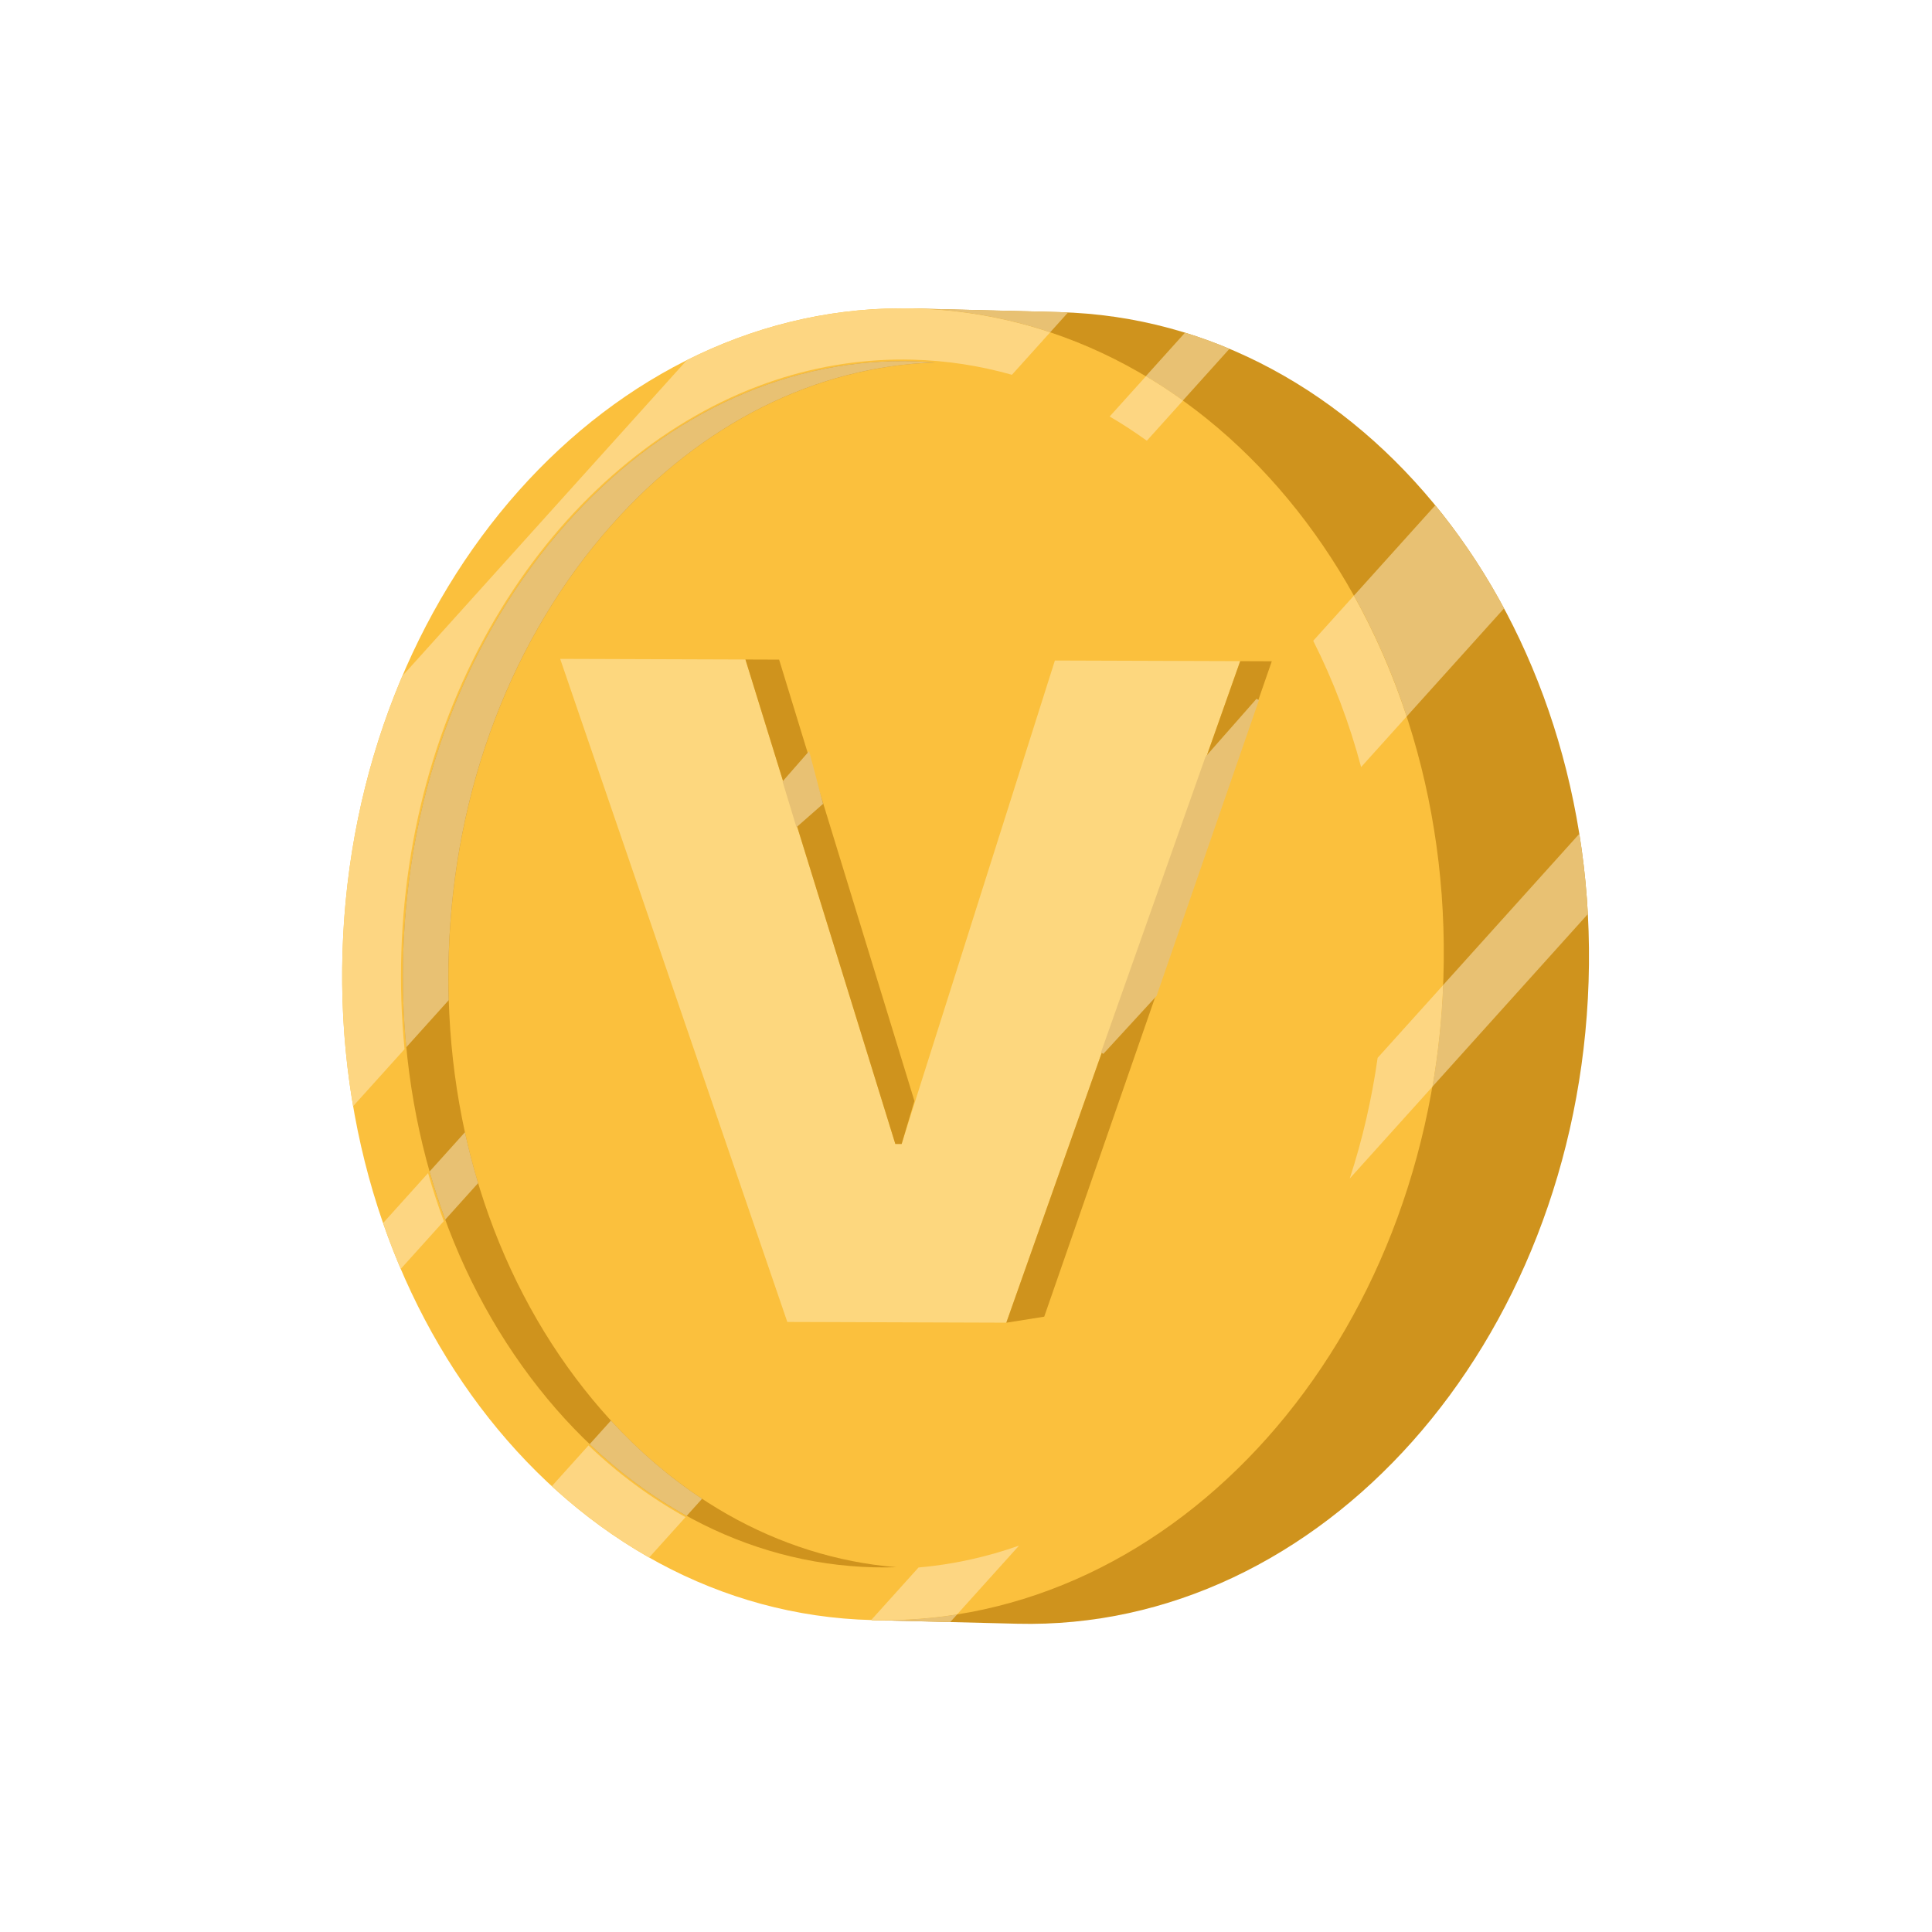 <svg width="100" height="100" viewBox="0 0 100 100" fill="none" xmlns="http://www.w3.org/2000/svg">
<path d="M54.823 16.156L47.31 15.969L47.272 17.164C35.057 20.79 25.747 33.741 25.245 49.389C24.744 65.037 33.209 78.432 45.172 82.661L45.133 83.857L52.646 84.044C68.38 84.437 81.621 69.557 82.225 50.811C82.825 32.064 70.557 16.549 54.823 16.156Z" fill="#CF931D"/>
<path d="M74.71 50.621C74.109 69.368 60.867 84.247 45.133 83.855C29.398 83.462 17.131 67.946 17.732 49.2C18.333 30.453 31.575 15.574 47.309 15.966C63.043 16.359 75.311 31.875 74.71 50.621Z" fill="#FBC03D"/>
<path d="M52.764 79.997C50.313 80.864 47.775 81.271 45.22 81.207C38.607 81.042 32.427 77.74 27.817 71.91C23.005 65.824 20.505 57.786 20.778 49.277C20.999 42.385 23.012 35.885 26.601 30.482C29.976 25.4 34.622 21.616 39.683 19.826C42.134 18.959 44.672 18.553 47.227 18.616C53.84 18.781 60.02 22.083 64.63 27.913C69.442 33.999 71.942 42.037 71.669 50.547C71.448 57.439 69.435 63.938 65.847 69.341C62.471 74.423 57.826 78.207 52.764 79.997Z" fill="#FBC03D"/>
<path d="M30.252 71.921C25.451 65.85 22.958 57.83 23.23 49.337C23.502 40.846 26.506 32.962 31.688 27.14C36.348 21.904 42.244 18.96 48.402 18.763C48.012 18.731 47.62 18.709 47.226 18.699C40.645 18.535 34.29 21.512 29.333 27.081C24.151 32.904 21.148 40.787 20.875 49.279C20.603 57.771 23.097 65.791 27.897 71.862C32.489 77.67 38.643 80.959 45.224 81.123C45.618 81.133 46.011 81.131 46.403 81.119C40.267 80.615 34.569 77.382 30.252 71.921Z" fill="#CF931D"/>
<path d="M17.734 49.236C17.734 49.235 17.734 49.234 17.734 49.233C17.734 49.234 17.734 49.234 17.734 49.236ZM17.737 49.145C17.738 49.14 17.738 49.135 17.738 49.129C17.738 49.135 17.738 49.139 17.737 49.145ZM17.738 49.117C17.738 49.111 17.738 49.106 17.739 49.1C17.738 49.105 17.738 49.111 17.738 49.117ZM17.739 49.089C17.739 49.083 17.739 49.078 17.74 49.072C17.739 49.078 17.739 49.083 17.739 49.089ZM17.74 49.061C17.741 49.055 17.741 49.049 17.741 49.043C17.741 49.048 17.741 49.055 17.74 49.061ZM17.742 49.004C17.742 48.998 17.743 48.992 17.743 48.987C17.743 48.992 17.742 48.998 17.742 49.004ZM17.744 48.943C17.744 48.939 17.745 48.934 17.745 48.931C17.745 48.935 17.745 48.938 17.744 48.943ZM17.746 48.908C17.746 48.904 17.746 48.9 17.747 48.896C17.746 48.901 17.746 48.904 17.746 48.908ZM17.748 48.845C17.748 48.842 17.748 48.839 17.749 48.836C17.748 48.839 17.748 48.843 17.748 48.845ZM17.75 48.817C17.75 48.813 17.75 48.81 17.75 48.806C17.75 48.809 17.75 48.814 17.75 48.817ZM17.751 48.787C17.751 48.784 17.751 48.781 17.751 48.778C17.751 48.781 17.751 48.784 17.751 48.787ZM17.752 48.759C17.752 48.756 17.752 48.753 17.753 48.75C17.752 48.753 17.752 48.755 17.752 48.759Z" fill="#F3E9D3"/>
<path d="M54.358 17.199C52.116 16.452 49.754 16.026 47.309 15.965L54.822 16.152C54.977 16.156 55.13 16.164 55.284 16.171L54.358 17.199Z" fill="#E8C173"/>
<path d="M18.278 57.257C17.837 54.678 17.643 51.992 17.729 49.235C17.729 49.233 17.729 49.233 17.729 49.232C17.73 49.221 17.73 49.211 17.73 49.2C17.731 49.191 17.731 49.181 17.731 49.172C17.731 49.167 17.732 49.163 17.732 49.158C17.732 49.154 17.732 49.149 17.732 49.144C17.732 49.139 17.732 49.134 17.733 49.129C17.733 49.125 17.733 49.12 17.733 49.116C17.733 49.11 17.733 49.105 17.734 49.099C17.734 49.095 17.734 49.091 17.734 49.088C17.734 49.082 17.734 49.077 17.735 49.071C17.735 49.067 17.735 49.064 17.735 49.06C17.735 49.054 17.735 49.048 17.736 49.042C17.736 49.039 17.736 49.035 17.736 49.032C17.736 49.026 17.736 49.02 17.737 49.015C17.737 49.01 17.737 49.007 17.737 49.003C17.737 48.997 17.738 48.992 17.738 48.986C17.738 48.981 17.738 48.977 17.738 48.973C17.738 48.968 17.739 48.964 17.739 48.959C17.739 48.953 17.739 48.948 17.739 48.942C17.74 48.938 17.74 48.934 17.74 48.93C17.74 48.922 17.741 48.915 17.741 48.907C17.741 48.903 17.741 48.9 17.741 48.895C17.741 48.888 17.742 48.881 17.742 48.874C17.742 48.87 17.742 48.867 17.742 48.863C17.743 48.857 17.743 48.85 17.743 48.844C17.743 48.842 17.744 48.838 17.744 48.836C17.744 48.829 17.744 48.823 17.744 48.816C17.745 48.813 17.745 48.809 17.745 48.806C17.745 48.799 17.745 48.793 17.746 48.786C17.746 48.783 17.746 48.78 17.746 48.777C17.746 48.77 17.747 48.764 17.747 48.758C17.747 48.754 17.747 48.752 17.747 48.749C17.748 48.741 17.748 48.733 17.748 48.725C17.748 48.724 17.748 48.723 17.748 48.722C17.963 43.799 19.052 39.153 20.825 34.989L35.548 18.644C39.016 16.903 42.815 15.947 46.781 15.96C46.956 15.96 47.132 15.963 47.308 15.967C49.753 16.028 52.115 16.454 54.357 17.201L52.377 19.399C50.704 18.925 48.979 18.66 47.223 18.616C47.073 18.612 46.923 18.61 46.773 18.609C44.37 18.602 41.986 19.01 39.679 19.826C34.618 21.616 29.971 25.4 26.597 30.482C23.008 35.885 20.995 42.384 20.774 49.276C20.72 50.975 20.776 52.654 20.939 54.304L18.278 57.257Z" fill="#FDD682"/>
<path d="M21.029 54.207C20.872 52.59 20.82 50.943 20.873 49.279C21.145 40.787 24.149 32.903 29.331 27.081C34.175 21.638 40.354 18.671 46.776 18.692C46.925 18.693 47.074 18.695 47.224 18.699C47.617 18.709 48.01 18.73 48.4 18.762C42.242 18.959 36.346 21.903 31.686 27.14C26.503 32.962 23.5 40.845 23.228 49.337C23.201 50.153 23.201 50.963 23.225 51.768L21.029 54.207Z" fill="#E8C173"/>
<path d="M20.745 65.677C20.415 64.903 20.108 64.113 19.829 63.305L22.157 60.72C22.398 61.563 22.669 62.394 22.97 63.207L20.745 65.677Z" fill="#FDD682"/>
<path d="M23.044 63.129C22.745 62.313 22.475 61.482 22.235 60.638L24.065 58.605C24.26 59.496 24.488 60.374 24.748 61.237L23.044 63.129Z" fill="#E8C173"/>
<path d="M61.227 20.73C60.603 20.283 59.962 19.862 59.307 19.472L61.338 17.218C62.119 17.458 62.886 17.738 63.637 18.054L61.227 20.73Z" fill="#E8C173"/>
<path d="M59.36 22.812C58.733 22.359 58.091 21.941 57.436 21.558L59.315 19.473C59.97 19.863 60.611 20.283 61.234 20.731L59.36 22.812Z" fill="#FDD682"/>
<path d="M33.602 80.616C31.805 79.596 30.118 78.354 28.564 76.923L30.461 74.816C32.02 76.302 33.705 77.544 35.483 78.527L33.602 80.616Z" fill="#FDD682"/>
<path d="M35.543 78.461C33.764 77.48 32.08 76.236 30.521 74.75L31.621 73.529C33.075 75.112 34.657 76.467 36.339 77.577L35.543 78.461Z" fill="#E8C173"/>
<path d="M72.81 37.084C72.085 34.874 71.167 32.779 70.081 30.828L74.291 26.153C75.625 27.779 76.818 29.567 77.85 31.489L72.81 37.084Z" fill="#E8C173"/>
<path d="M70.451 39.703C69.841 37.416 69.011 35.225 67.972 33.167L70.077 30.831C71.163 32.782 72.081 34.877 72.807 37.087L70.451 39.703Z" fill="#FDD682"/>
<path d="M49.186 83.956L45.137 83.855C45.314 83.859 45.488 83.861 45.665 83.862C46.976 83.866 48.27 83.765 49.539 83.564L49.186 83.956Z" fill="#E8C173"/>
<path d="M45.662 83.861C45.486 83.861 45.312 83.858 45.135 83.854L45.094 83.852L47.543 81.133C49.303 80.98 51.044 80.601 52.744 80.002L49.537 83.563C48.267 83.764 46.974 83.866 45.662 83.861Z" fill="#FDD682"/>
<path d="M74.141 56.247C74.436 54.536 74.626 52.777 74.699 50.983L81.745 43.159C81.962 44.517 82.112 45.903 82.186 47.313L74.141 56.247Z" fill="#E8C173"/>
<path d="M69.863 61C70.519 58.989 71.002 56.898 71.306 54.754L74.7 50.986C74.627 52.78 74.438 54.539 74.142 56.25L69.863 61Z" fill="#FDD682"/>
<path d="M38.583 34.135L28.994 34.103L40.751 68.424L52.084 68.462L64.19 34.22L54.601 34.188L46.668 59.21L46.341 59.209L38.583 34.135Z" fill="#FDD77E"/>
<path d="M40.327 34.142L38.584 34.136L46.342 59.21L46.669 59.211L47.33 56.985L40.327 34.142Z" fill="#CF931D"/>
<path d="M65.828 34.227L64.193 34.221L52.087 68.463L54.049 68.151L65.828 34.227Z" fill="#CF931D"/>
<path d="M59.799 51.511L65.092 36.218L62.462 39.205L57.055 54.498L59.799 51.511Z" fill="#E8C173" stroke="#E8C173" stroke-width="0.147"/>
<path d="M41.262 42.688L40.587 40.467L41.845 39.029L42.519 41.582L41.262 42.688Z" fill="#E8C173" stroke="#E8C173" stroke-width="0.147"/>
</svg>
